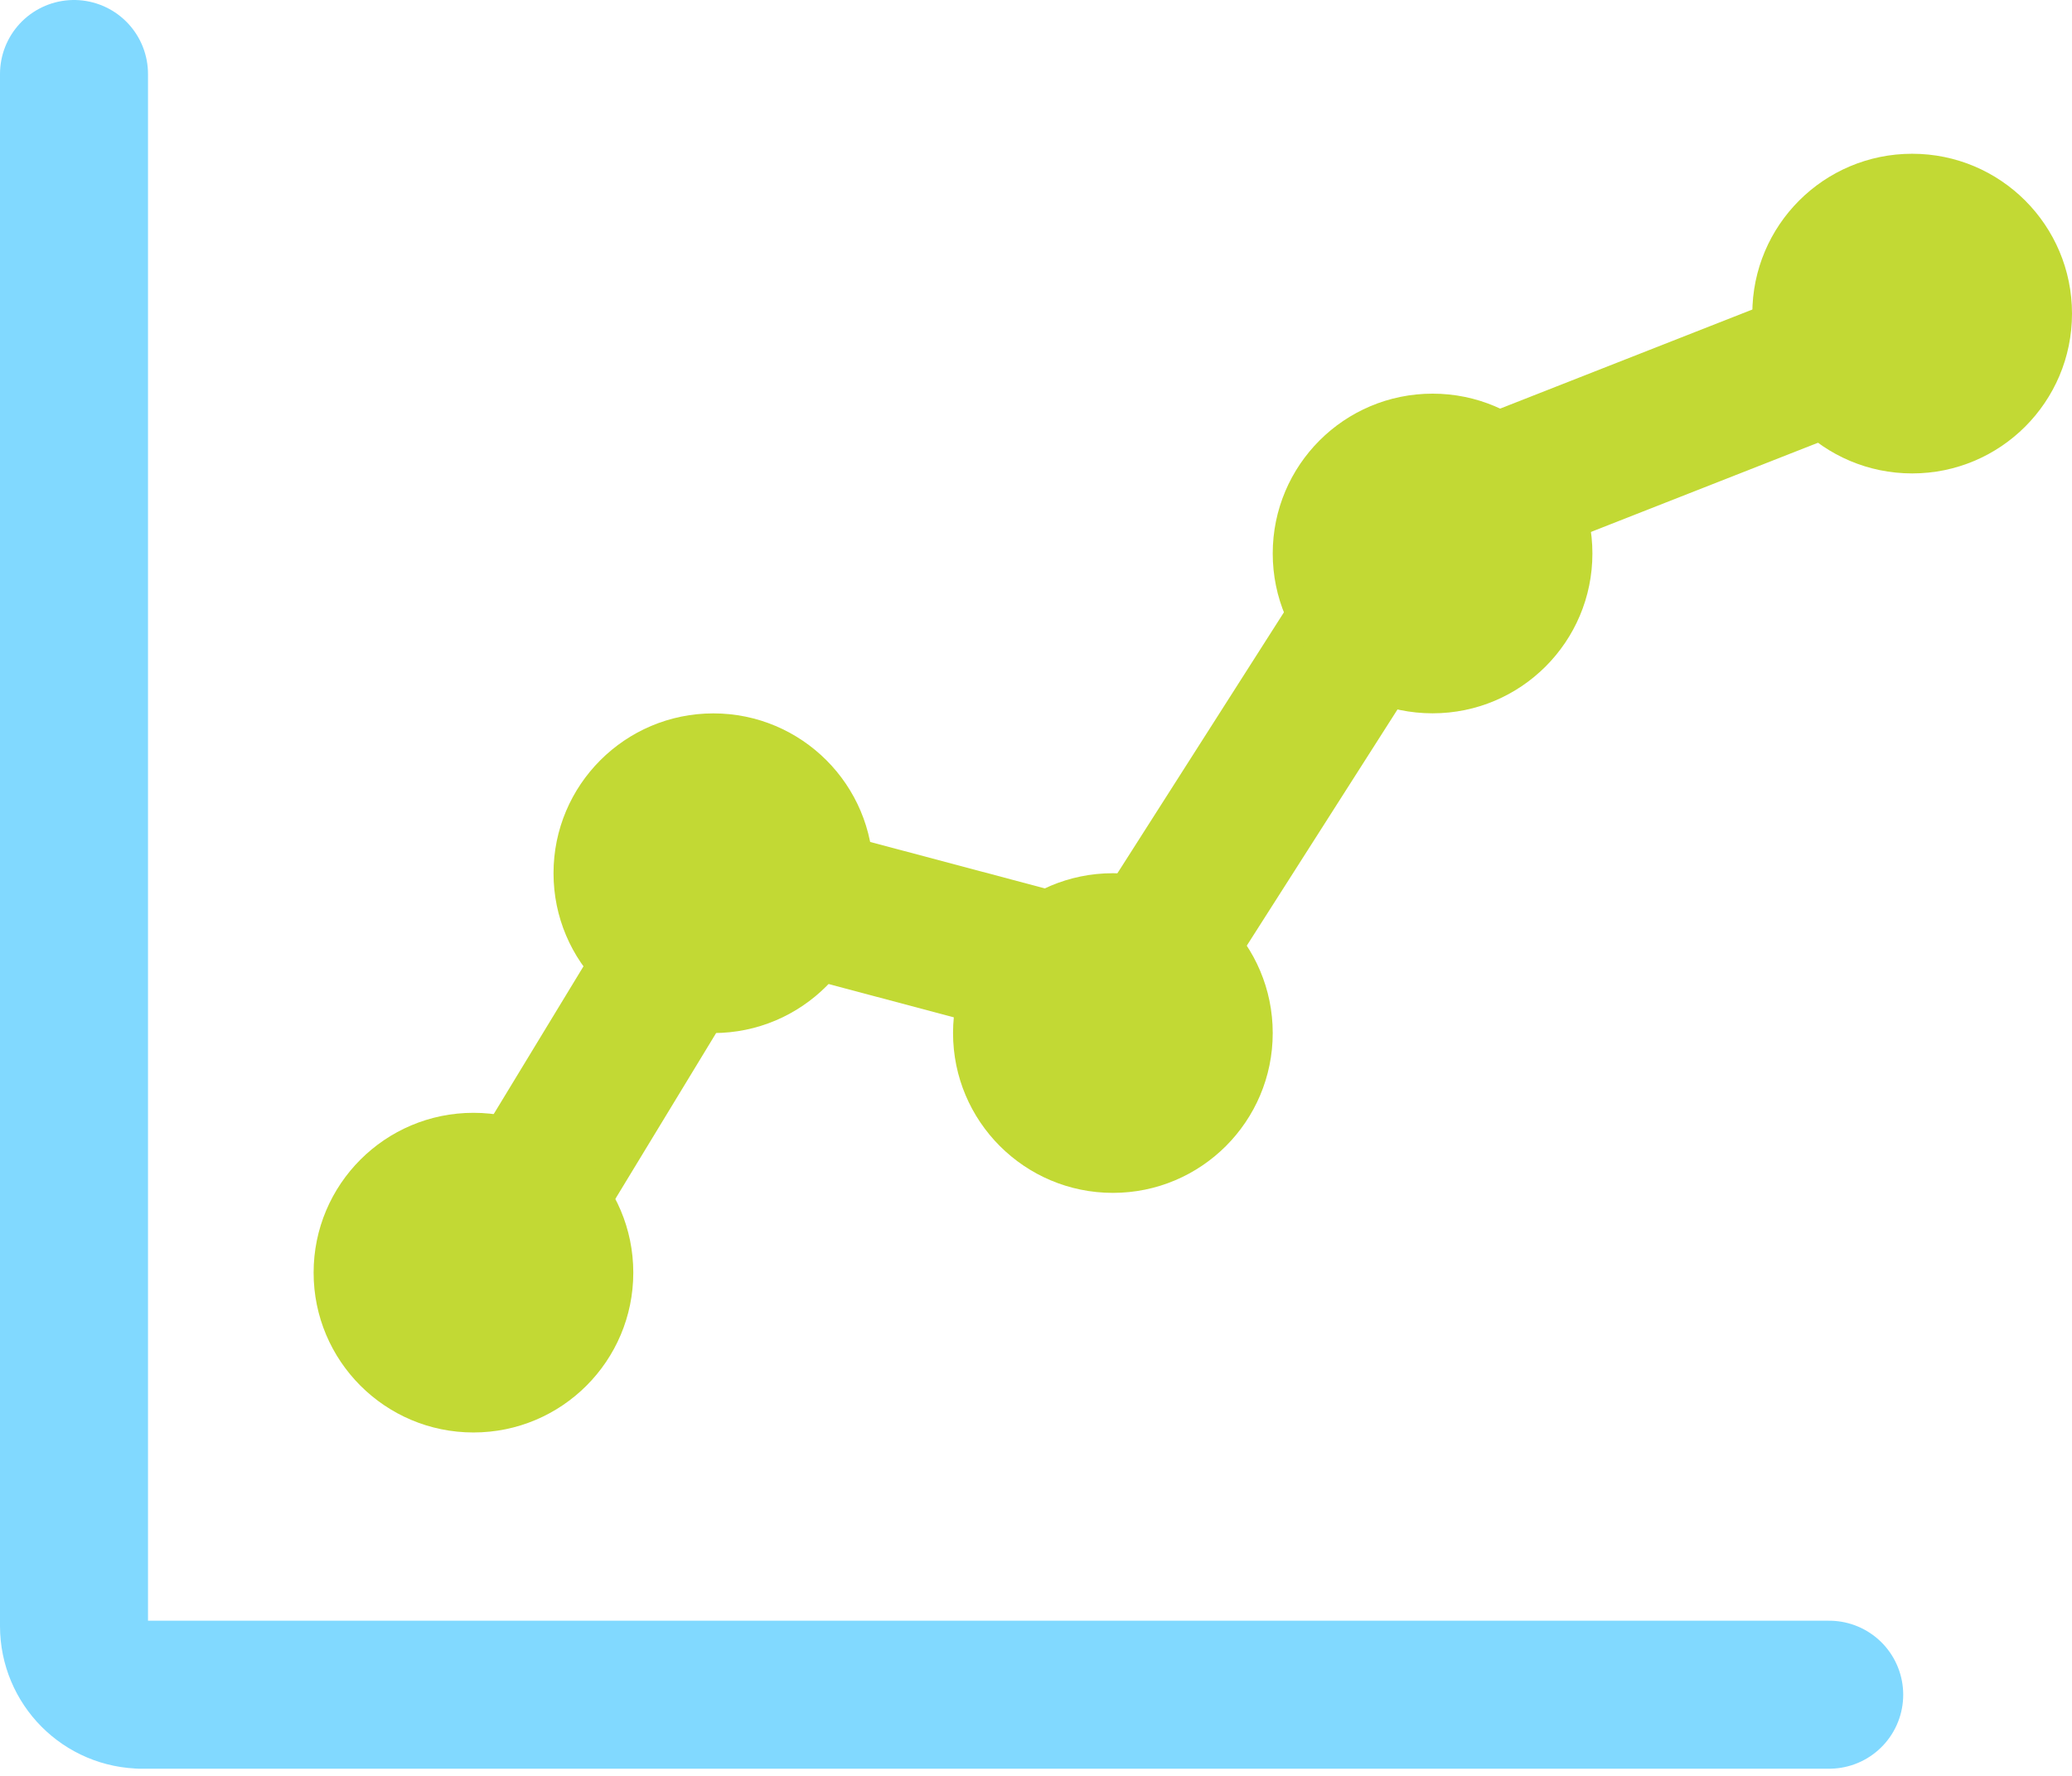 <svg width="28" height="24" viewBox="0 0 28 24" fill="none" xmlns="http://www.w3.org/2000/svg">
<path d="M1 1V21.975C1 22.485 1.412 22.903 1.928 22.903H24.719M1.894 22.903H24.686" stroke="#81D9FF" stroke-width="2" stroke-miterlimit="10" stroke-linecap="round" stroke-linejoin="round"/>
<path d="M6.34 17.528L9.769 11.884L15.296 13.354L19.385 6.945L25.369 4.594" stroke="#C2D934" stroke-width="2" stroke-miterlimit="10"/>
<path d="M6.398 19.359C7.591 19.359 8.558 18.392 8.558 17.199C8.558 16.006 7.591 15.039 6.398 15.039C5.205 15.039 4.238 16.006 4.238 17.199C4.238 18.392 5.205 19.359 6.398 19.359Z" fill="#C2D934"/>
<path d="M9.64 13.961C10.833 13.961 11.8 12.994 11.8 11.801C11.8 10.608 10.833 9.641 9.64 9.641C8.448 9.641 7.48 10.608 7.48 11.801C7.48 12.994 8.448 13.961 9.64 13.961Z" fill="#C2D934"/>
<path d="M15.039 16.121C16.232 16.121 17.199 15.154 17.199 13.961C17.199 12.768 16.232 11.801 15.039 11.801C13.846 11.801 12.879 12.768 12.879 13.961C12.879 15.154 13.846 16.121 15.039 16.121Z" fill="#C2D934"/>
<path d="M19.359 9.64C20.552 9.64 21.519 8.673 21.519 7.48C21.519 6.287 20.552 5.32 19.359 5.32C18.166 5.32 17.199 6.287 17.199 7.48C17.199 8.673 18.166 9.64 19.359 9.64Z" fill="#C2D934"/>
<path d="M25.84 6.398C27.033 6.398 28 5.431 28 4.238C28 3.045 27.033 2.078 25.84 2.078C24.647 2.078 23.68 3.045 23.68 4.238C23.68 5.431 24.647 6.398 25.84 6.398Z" fill="#C2D934"/>
</svg>
